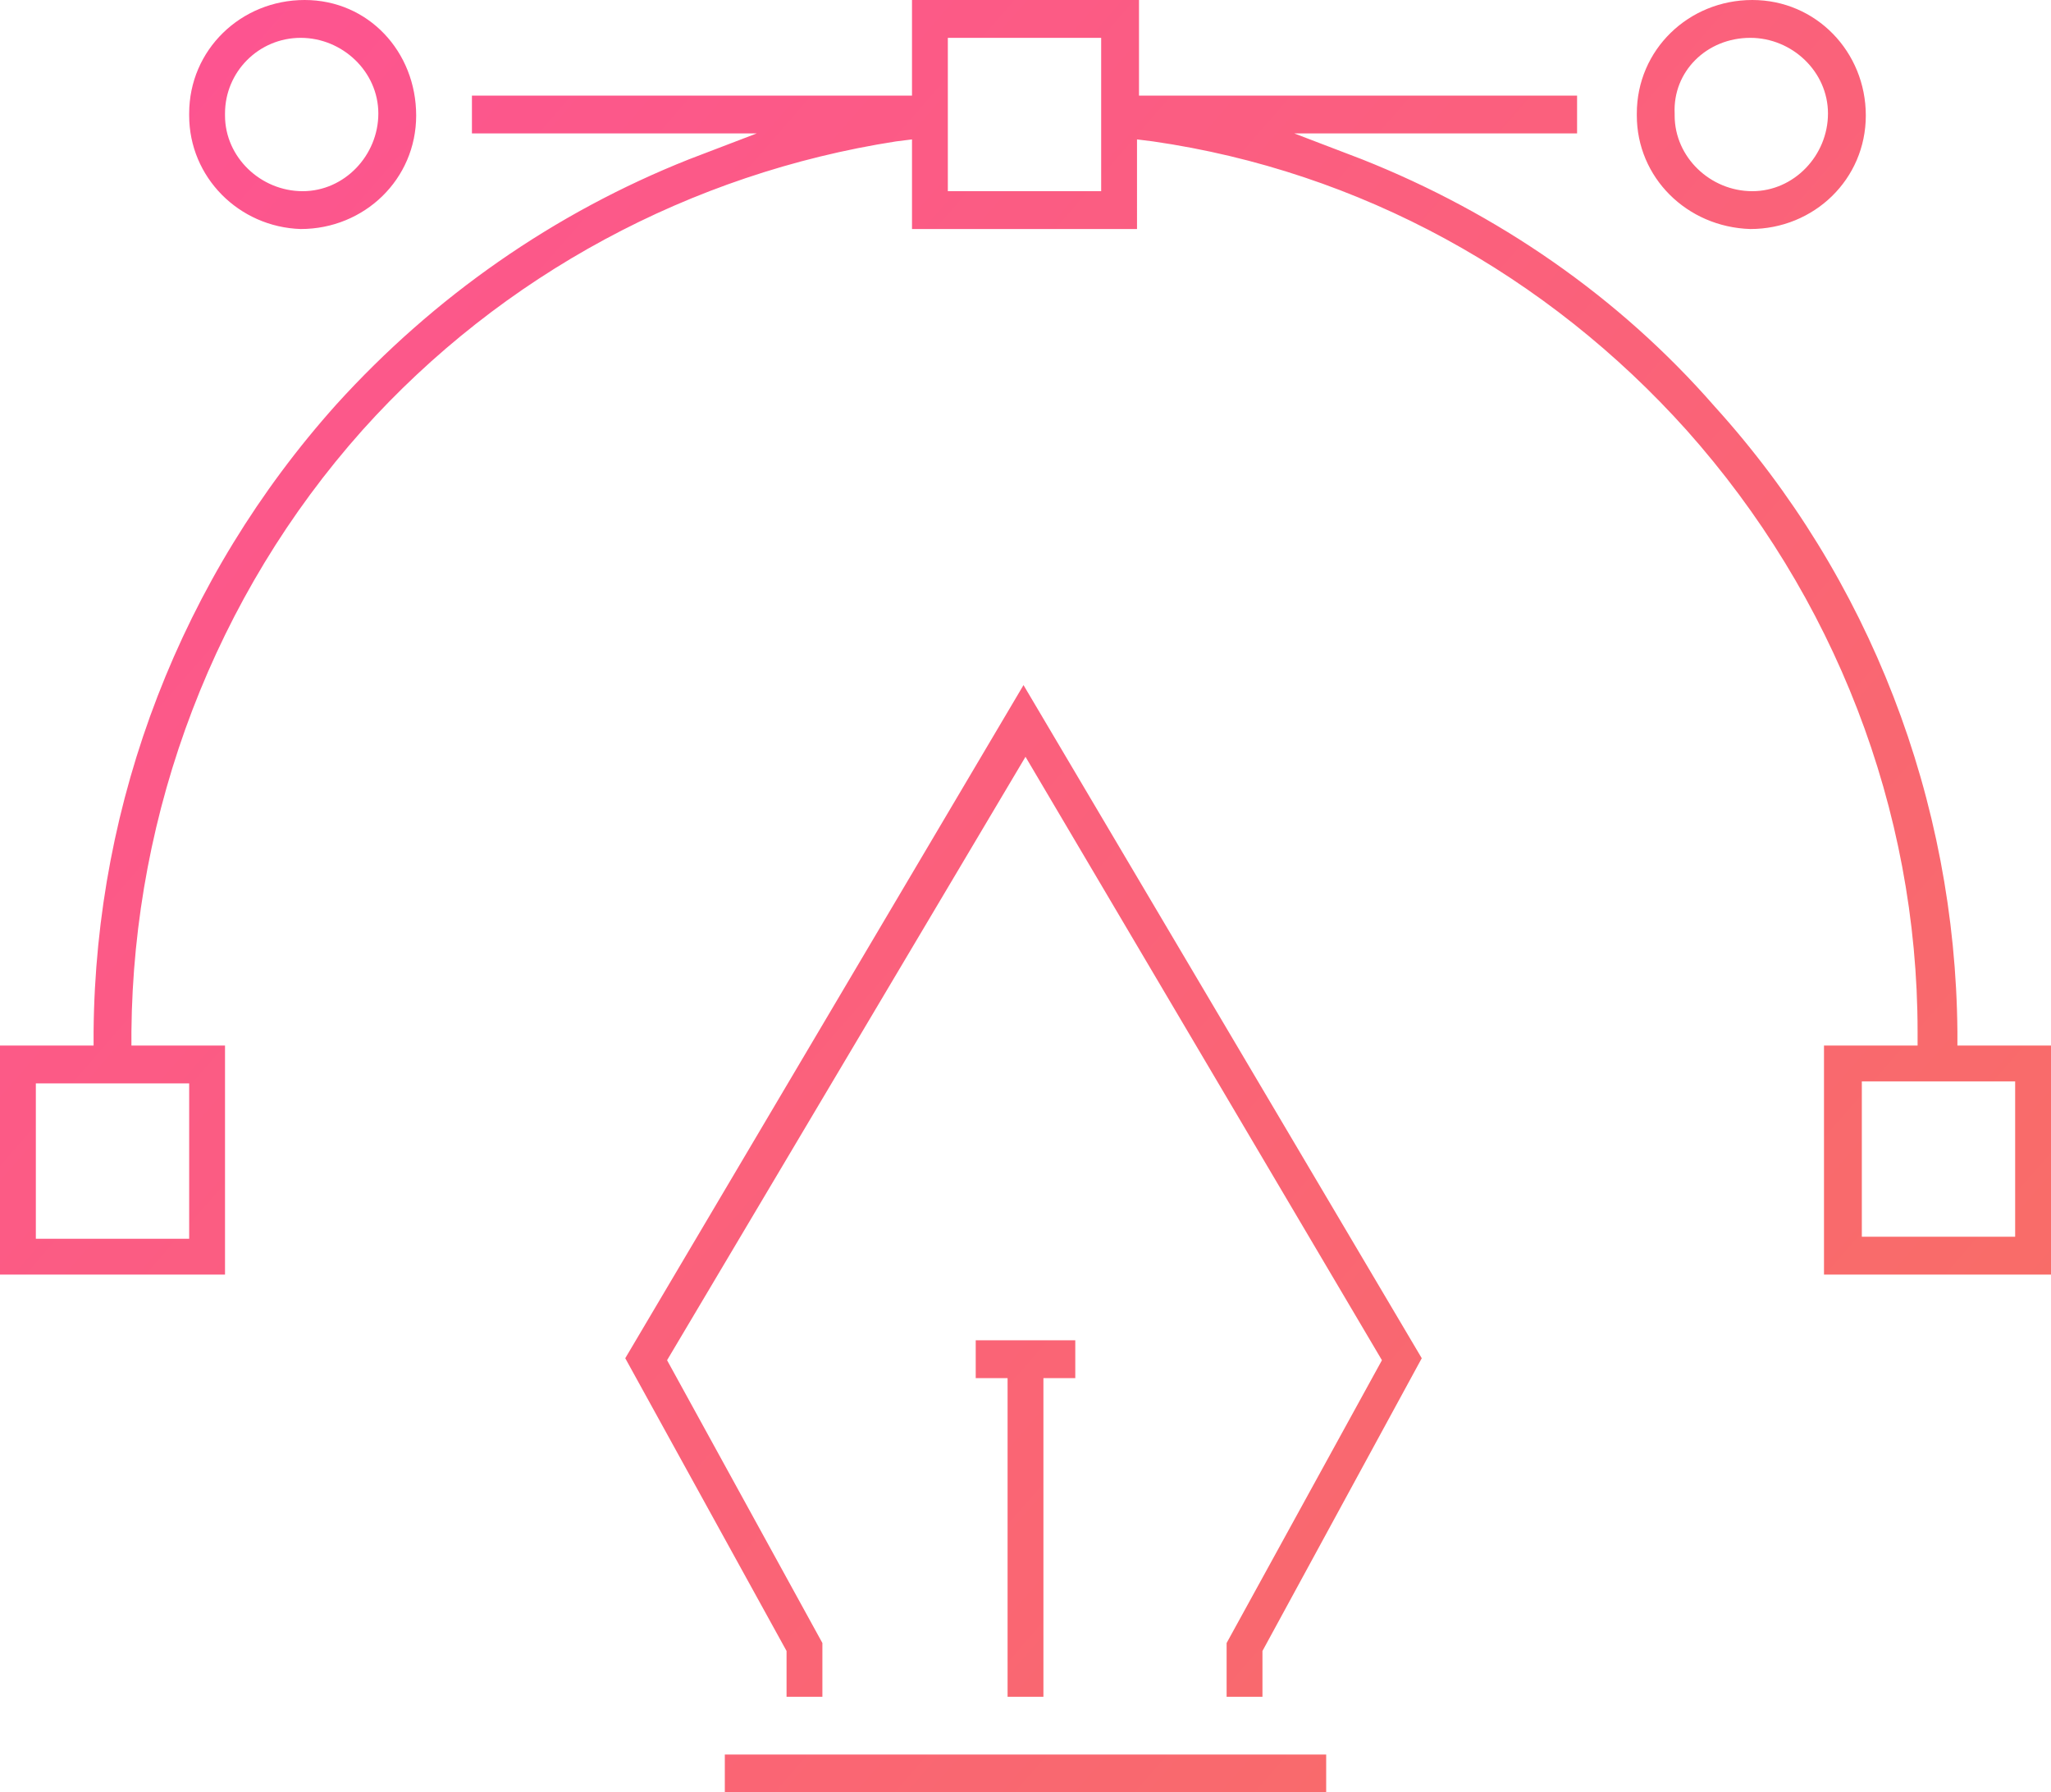 <svg xmlns="http://www.w3.org/2000/svg" xmlns:xlink="http://www.w3.org/1999/xlink" id="Layer_1" x="0px" y="0px" width="103" height="90" viewBox="0 0 103 90" style="enable-background:new 0 0 103 90;" xml:space="preserve">
<style type="text/css">
	.st0{fill-rule:evenodd;clip-rule:evenodd;fill:url(#SVGID_1_);}
</style>
<linearGradient id="SVGID_1_" gradientUnits="userSpaceOnUse" x1="6.845" y1="-1.245" x2="102.844" y2="82.284">
	<stop offset="0" style="stop-color:#FD5392"></stop>
	<stop offset="1" style="stop-color:#F86F64"></stop>
</linearGradient>
<path class="st0" d="M98.3,51.8C98.2,40.2,93.9,29,86.1,20.4C81.3,14.9,75.2,10.7,68.4,8L65,6.7h14.2V4.8H57.2V0H45.8v4.8H23.7v1.9  H38L34.6,8c-6.8,2.7-12.8,6.9-17.7,12.3C9.1,29,4.8,40.2,4.7,51.8v0.7H0V64h11.3V52.5H6.6l0-0.7c0.1-11.1,4.2-21.9,11.6-30.2  c7-7.8,16.5-12.9,26.8-14.5L45.8,7v4.5h11.3V7l0.8,0.1c10.4,1.5,19.8,6.7,26.8,14.5c7.4,8.3,11.6,19,11.6,30.2l0,0.7h-4.7V64H103  V52.5h-4.7L98.3,51.8z M9.5,54.4v7.8H1.8v-7.8H9.5z M55.3,9.6h-7.7V1.9h7.7V9.6z M101.2,62.1h-7.7v-7.8h7.7V62.1z M87.9,11.5  c3.2,0,5.8-2.5,5.8-5.7C93.7,2.6,91.2,0,88,0c-3.2,0-5.8,2.5-5.8,5.7c0,0,0,0.1,0,0.1C82.2,8.9,84.7,11.4,87.9,11.5z M87.9,1.9  c2.1,0,3.9,1.7,3.9,3.8c0,2.1-1.7,3.9-3.8,3.9c-2.1,0-3.9-1.7-3.9-3.8c0,0,0,0,0-0.1C84,3.6,85.7,1.9,87.9,1.9L87.9,1.9z M15.1,11.5  c3.2,0,5.8-2.5,5.8-5.7S18.5,0,15.3,0c-3.2,0-5.8,2.5-5.8,5.7c0,0,0,0.1,0,0.1C9.5,8.9,12,11.4,15.1,11.5z M15.1,1.9  c2.1,0,3.9,1.7,3.9,3.8s-1.7,3.9-3.8,3.9c-2.1,0-3.9-1.7-3.9-3.8c0,0,0,0,0-0.1C11.3,3.6,13,1.9,15.1,1.9L15.1,1.9z M36.4,90h30.2  v-1.9H36.4V90z M39.5,82.9v2.3h1.8v-2.7l-7.8-14.2L51.5,38l17.9,30.3l-7.8,14.2v2.7h1.8v-2.3l8-14.7l-20-33.8l-20,33.8L39.5,82.9z   M50.6,85.2h1.8v-16H54v-1.9H49v1.9h1.6L50.6,85.2L50.6,85.2z"></path>
</svg>